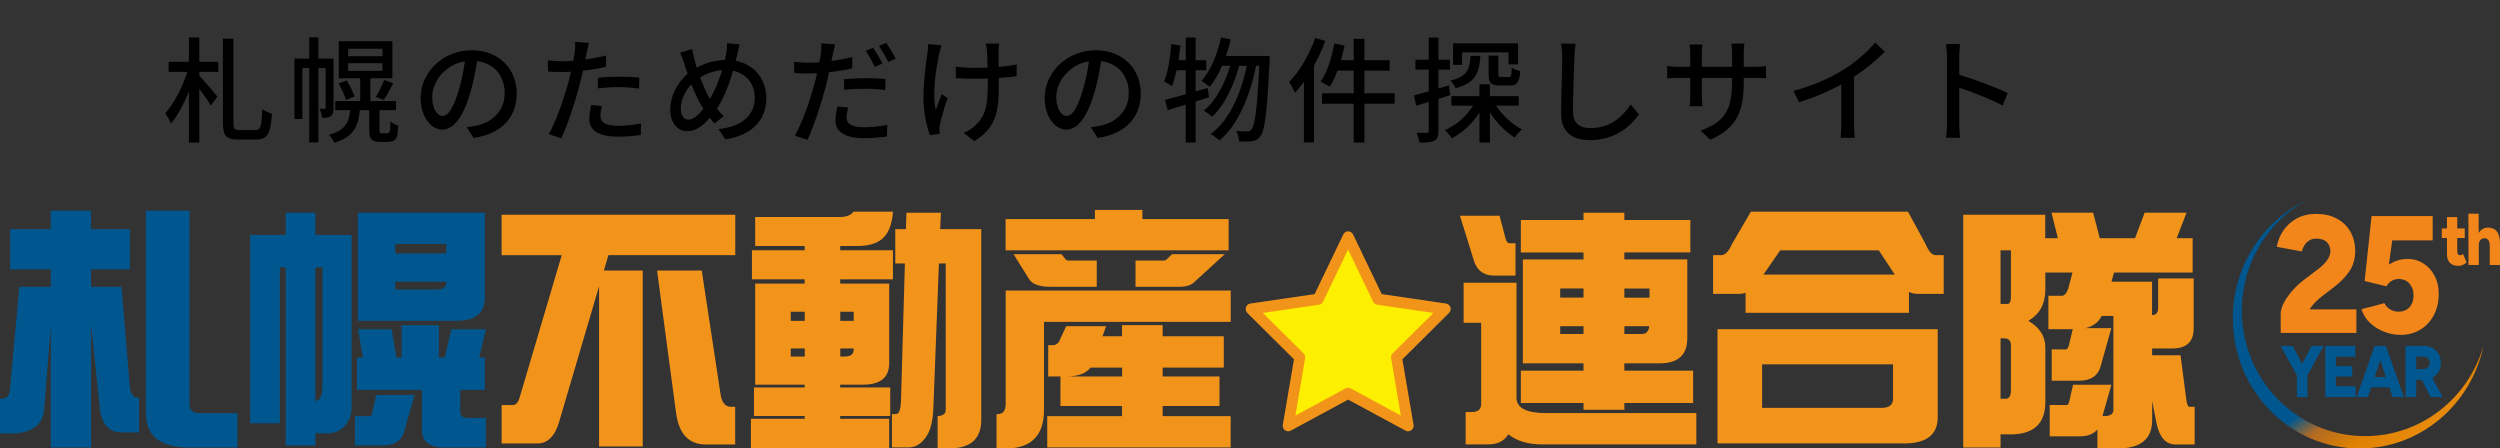 <svg width="262" height="47" viewBox="0 0 262 47" fill="none" xmlns="http://www.w3.org/2000/svg">
<rect x="0" y="0" width="262" height="47" fill="#333333" stroke="none"/>
<path d="M20.888 3.932V6.476H22.88V7.532H20.888V7.94C21.332 8.396 22.52 9.776 22.784 10.112L22.088 11.072C21.848 10.628 21.344 9.908 20.888 9.296V14.936H19.796V9.572C19.28 10.892 18.608 12.152 17.912 12.944C17.792 12.62 17.504 12.14 17.312 11.864C18.236 10.868 19.148 9.104 19.628 7.532H17.672V6.476H19.796V3.932H20.888ZM25.088 13.628H26.792C27.32 13.628 27.416 13.196 27.488 11.432C27.74 11.624 28.196 11.84 28.496 11.924C28.364 13.916 28.088 14.624 26.864 14.624H24.968C23.696 14.624 23.36 14.24 23.36 12.824V4.052H24.464V12.848C24.464 13.508 24.572 13.628 25.088 13.628ZM34.952 6.14V11.3C34.952 11.684 34.904 11.984 34.676 12.152C34.448 12.332 34.172 12.356 33.764 12.356C33.752 12.08 33.62 11.66 33.488 11.408H34.028C34.1 11.408 34.124 11.384 34.124 11.276V7.136H33.368V14.924H32.408V7.136H31.688V12.464H30.86V6.14H32.408V3.92H33.368V6.14H34.952ZM36.488 6.62V7.424H40.088V6.62H36.488ZM36.488 5.108V5.888H40.088V5.108H36.488ZM40.052 13.976H40.436C40.532 13.976 40.652 13.976 40.712 13.94C40.772 13.916 40.832 13.832 40.868 13.688C40.892 13.532 40.904 13.184 40.916 12.728C41.096 12.908 41.468 13.076 41.732 13.172C41.708 13.64 41.66 14.144 41.588 14.336C41.504 14.552 41.36 14.684 41.168 14.768C41 14.84 40.7 14.876 40.484 14.876H39.788C39.488 14.876 39.176 14.804 38.984 14.636C38.768 14.456 38.696 14.228 38.696 13.532V11.54H37.712C37.544 13.292 37.016 14.36 35.036 14.96C34.94 14.708 34.664 14.312 34.46 14.12C36.152 13.676 36.56 12.896 36.704 11.54H35.132V10.592H37.748V8.204H35.504V4.316H41.12V8.204H38.816V10.592H41.504V11.54H39.764V13.592C39.764 13.772 39.776 13.88 39.836 13.928C39.884 13.964 39.944 13.976 40.052 13.976ZM35.48 8.744L36.332 8.432C36.668 8.96 37.016 9.668 37.148 10.112L36.26 10.472C36.14 10.016 35.792 9.284 35.48 8.744ZM40.22 10.472L39.38 10.16C39.692 9.692 40.064 8.912 40.268 8.384L41.216 8.72C40.892 9.356 40.52 10.028 40.22 10.472ZM54.152 9.788C54.152 12.308 52.544 14.036 49.628 14.456L48.92 13.328C49.328 13.292 49.688 13.232 49.988 13.16C51.524 12.812 52.892 11.684 52.892 9.752C52.892 8.012 51.836 6.632 49.988 6.404C49.82 7.484 49.616 8.648 49.268 9.776C48.548 12.224 47.552 13.58 46.364 13.58C45.176 13.58 44.084 12.26 44.084 10.256C44.084 7.568 46.436 5.264 49.448 5.264C52.328 5.264 54.152 7.28 54.152 9.788ZM45.296 10.136C45.296 11.516 45.884 12.152 46.4 12.152C46.94 12.152 47.504 11.372 48.056 9.524C48.356 8.576 48.572 7.484 48.716 6.428C46.556 6.776 45.296 8.648 45.296 10.136ZM63.08 11.108C62.984 11.48 62.924 11.852 62.924 12.152C62.924 12.692 63.248 13.184 64.784 13.184C65.576 13.184 66.392 13.088 67.184 12.944L67.148 14.156C66.488 14.24 65.684 14.324 64.772 14.324C62.816 14.324 61.76 13.688 61.76 12.5C61.76 11.996 61.856 11.492 61.964 11L63.08 11.108ZM61.712 4.496C61.64 4.796 61.532 5.288 61.484 5.528C61.448 5.732 61.4 5.972 61.34 6.236C62.072 6.128 62.816 5.996 63.512 5.816V7.004C62.756 7.184 61.916 7.316 61.1 7.412C60.98 7.928 60.848 8.48 60.716 8.984C60.284 10.676 59.468 13.148 58.82 14.504L57.512 14.06C58.22 12.836 59.096 10.364 59.552 8.684C59.648 8.312 59.744 7.916 59.84 7.52C59.492 7.532 59.168 7.544 58.868 7.544C58.316 7.544 57.872 7.532 57.44 7.496L57.416 6.32C58.004 6.392 58.424 6.416 58.88 6.416C59.252 6.416 59.66 6.404 60.08 6.368C60.14 6.008 60.2 5.696 60.224 5.468C60.284 5.096 60.296 4.652 60.272 4.388L61.712 4.496ZM62.66 8.144C63.308 8.084 64.136 8.036 64.904 8.036C65.6 8.036 66.32 8.06 67.004 8.132L66.968 9.284C66.356 9.2 65.648 9.128 64.928 9.128C64.148 9.128 63.416 9.176 62.66 9.26V8.144ZM77.504 4.652C77.42 4.964 77.324 5.456 77.264 5.72C77.216 5.936 77.168 6.152 77.108 6.368C79.016 6.74 80.312 8.24 80.312 10.316C80.312 12.776 78.548 14.228 76.016 14.6L75.296 13.52C77.864 13.292 79.1 11.96 79.1 10.268C79.1 8.804 78.224 7.712 76.832 7.412C76.4 8.888 75.824 10.364 75.14 11.384C75.356 11.672 75.596 11.948 75.836 12.176L74.888 12.944C74.708 12.74 74.54 12.548 74.384 12.344C73.616 13.244 72.908 13.748 72.02 13.748C71.072 13.748 70.244 12.956 70.244 11.48C70.244 10.112 70.964 8.66 72.056 7.736C71.936 7.388 71.828 7.028 71.72 6.692C71.6 6.284 71.456 5.9 71.276 5.528L72.524 5.144C72.596 5.492 72.692 5.888 72.776 6.236C72.848 6.5 72.932 6.788 73.028 7.088C74 6.548 74.96 6.32 75.968 6.284C76.028 6.032 76.076 5.792 76.112 5.552C76.172 5.264 76.208 4.808 76.196 4.532L77.504 4.652ZM71.348 11.396C71.348 12.092 71.648 12.536 72.14 12.536C72.668 12.536 73.22 12.044 73.712 11.396C73.676 11.324 73.628 11.252 73.58 11.18C73.208 10.616 72.812 9.752 72.452 8.828C71.768 9.548 71.348 10.544 71.348 11.396ZM74.3 10.184C74.336 10.244 74.372 10.304 74.408 10.364C74.9 9.536 75.344 8.432 75.68 7.352C74.816 7.412 74.072 7.7 73.376 8.108C73.676 8.924 74.012 9.704 74.3 10.184ZM88.88 11.264C88.784 11.636 88.724 12.008 88.724 12.308C88.724 12.848 89.048 13.34 90.584 13.34C91.364 13.34 92.192 13.244 92.984 13.1L92.948 14.312C92.276 14.396 91.484 14.48 90.572 14.48C88.616 14.48 87.56 13.844 87.56 12.656C87.56 12.152 87.656 11.648 87.752 11.156L88.88 11.264ZM87.512 4.652C87.44 4.952 87.332 5.444 87.284 5.684C87.236 5.888 87.188 6.128 87.14 6.392C87.872 6.296 88.616 6.152 89.312 5.984V7.16C88.556 7.34 87.716 7.472 86.888 7.568C86.78 8.084 86.648 8.636 86.516 9.14C86.072 10.832 85.268 13.304 84.62 14.66L83.3 14.216C84.02 12.992 84.896 10.52 85.34 8.84C85.436 8.468 85.544 8.072 85.628 7.676C85.292 7.688 84.968 7.7 84.668 7.7C84.104 7.7 83.672 7.688 83.24 7.652L83.216 6.476C83.804 6.548 84.212 6.572 84.68 6.572C85.052 6.572 85.46 6.56 85.868 6.524C85.94 6.164 86 5.864 86.024 5.636C86.084 5.252 86.096 4.808 86.072 4.544L87.512 4.652ZM88.46 8.3C89.108 8.24 89.936 8.192 90.704 8.192C91.4 8.192 92.12 8.216 92.804 8.288L92.768 9.44C92.156 9.356 91.448 9.296 90.728 9.296C89.948 9.296 89.216 9.332 88.46 9.416V8.3ZM91.508 5.012C91.808 5.444 92.24 6.2 92.48 6.656L91.688 7.004C91.448 6.512 91.052 5.792 90.728 5.336L91.508 5.012ZM92.876 4.496C93.2 4.952 93.644 5.708 93.872 6.14L93.092 6.488C92.828 5.972 92.432 5.276 92.108 4.82L92.876 4.496ZM104.708 4.568C104.672 4.784 104.66 5.048 104.648 5.324C104.636 5.588 104.648 6.296 104.66 7.016C105.356 6.956 106.016 6.872 106.556 6.764L106.544 7.988C106.028 8.06 105.368 8.132 104.672 8.168C104.672 8.36 104.672 8.516 104.672 8.636C104.672 11.42 104.576 13.28 102.104 14.792L101 13.928C101.42 13.76 101.96 13.424 102.272 13.088C103.388 12.044 103.52 10.808 103.52 8.624C103.52 8.504 103.52 8.372 103.52 8.228C103.028 8.24 102.536 8.252 102.068 8.252C101.516 8.252 100.724 8.216 100.172 8.192V6.98C100.712 7.064 101.408 7.112 102.056 7.112C102.512 7.112 103.004 7.1 103.496 7.088C103.484 6.356 103.46 5.636 103.436 5.324C103.412 5.048 103.352 4.748 103.316 4.568H104.708ZM98.672 4.748C98.588 5 98.492 5.384 98.432 5.612C98.096 7.184 97.676 9.764 98.072 11.516C98.228 11.072 98.48 10.4 98.684 9.872L99.308 10.268C98.984 11.18 98.648 12.404 98.504 13.028C98.468 13.208 98.444 13.46 98.444 13.592C98.444 13.712 98.468 13.892 98.48 14.036L97.436 14.156C97.184 13.424 96.776 11.804 96.776 10.316C96.776 8.348 97.064 6.512 97.208 5.516C97.256 5.216 97.268 4.868 97.268 4.616L98.672 4.748ZM119.552 9.788C119.552 12.308 117.944 14.036 115.028 14.456L114.32 13.328C114.728 13.292 115.088 13.232 115.388 13.16C116.924 12.812 118.292 11.684 118.292 9.752C118.292 8.012 117.236 6.632 115.388 6.404C115.22 7.484 115.016 8.648 114.668 9.776C113.948 12.224 112.952 13.58 111.764 13.58C110.576 13.58 109.484 12.26 109.484 10.256C109.484 7.568 111.836 5.264 114.848 5.264C117.728 5.264 119.552 7.28 119.552 9.788ZM110.696 10.136C110.696 11.516 111.284 12.152 111.8 12.152C112.34 12.152 112.904 11.372 113.456 9.524C113.756 8.576 113.972 7.484 114.116 6.428C111.956 6.776 110.696 8.648 110.696 10.136ZM126.56 9.212L126.704 10.196C126.236 10.352 125.768 10.496 125.3 10.64V14.936H124.268V10.964L122.384 11.54L122.096 10.472C122.696 10.316 123.452 10.112 124.268 9.884V7.364H123.308C123.164 8 122.996 8.576 122.816 9.032C122.636 8.888 122.228 8.648 122 8.528C122.42 7.556 122.636 6.044 122.756 4.616L123.704 4.772C123.644 5.288 123.584 5.804 123.512 6.308H124.268V3.932H125.3V6.308H126.416V7.364H125.3V9.572L126.56 9.212ZM128.48 5.864H133.064C133.064 5.864 133.064 6.248 133.052 6.392C132.788 11.78 132.56 13.676 132.092 14.264C131.84 14.624 131.6 14.732 131.216 14.792C130.892 14.852 130.388 14.84 129.86 14.816C129.848 14.492 129.728 14.036 129.548 13.724C130.052 13.772 130.496 13.772 130.724 13.772C130.916 13.772 131.036 13.724 131.156 13.556C131.504 13.16 131.756 11.456 131.972 6.896H131.636C131.024 9.992 129.74 13.148 127.796 14.708C127.58 14.504 127.184 14.216 126.872 14.048C128.804 12.668 130.064 9.8 130.664 6.896H129.86C129.332 8.912 128.288 11.108 127.016 12.236C126.812 12.032 126.452 11.756 126.152 11.6C127.388 10.64 128.372 8.744 128.924 6.896H128.072C127.7 7.76 127.268 8.516 126.776 9.104C126.596 8.948 126.152 8.612 125.912 8.468C126.884 7.412 127.568 5.708 127.964 3.932L128.972 4.124C128.84 4.724 128.66 5.312 128.48 5.864ZM137.84 3.98L138.884 4.292C138.572 5.168 138.164 6.044 137.708 6.884V14.924H136.652V8.564C136.352 8.984 136.028 9.392 135.716 9.728C135.608 9.464 135.296 8.864 135.104 8.6C136.196 7.472 137.216 5.732 137.84 3.98ZM146.168 9.776V10.868H142.988V14.936H141.872V10.868H138.548V9.776H141.872V7.4H140.168C139.928 8.048 139.664 8.636 139.364 9.092C139.148 8.936 138.668 8.672 138.404 8.552C139.076 7.592 139.568 6.056 139.832 4.556L140.912 4.772C140.804 5.288 140.672 5.804 140.528 6.308H141.872V4.076H142.988V6.308H145.628V7.4H142.988V9.776H146.168ZM156.008 5.828H157.028V7.76C157.028 8.036 157.064 8.072 157.328 8.072H158.132C158.36 8.072 158.408 7.952 158.432 7.088C158.636 7.244 159.044 7.388 159.332 7.46C159.224 8.66 158.96 8.96 158.24 8.96H157.172C156.224 8.96 156.008 8.684 156.008 7.772V5.828ZM153.224 5.492V6.8H152.276V4.544H159.092V6.752H158.096V5.492H153.224ZM154.112 5.852H155.144C155.024 7.676 154.604 8.696 152.552 9.248C152.456 8.996 152.204 8.624 152 8.444C153.728 8.036 154.04 7.292 154.112 5.852ZM151.844 8.948L151.988 9.968C151.58 10.1 151.16 10.232 150.752 10.364V13.712C150.752 14.264 150.644 14.564 150.32 14.744C149.996 14.912 149.528 14.948 148.76 14.948C148.736 14.684 148.604 14.204 148.46 13.916C148.94 13.928 149.384 13.928 149.516 13.916C149.672 13.916 149.732 13.88 149.732 13.712V10.676C149.264 10.82 148.82 10.952 148.424 11.084L148.172 10.004C148.604 9.896 149.144 9.74 149.732 9.572V7.292H148.34V6.26H149.732V3.944H150.752V6.26H151.952V7.292H150.752V9.272L151.844 8.948ZM159.164 11.072H156.788C157.448 12.092 158.48 13.04 159.5 13.556C159.26 13.748 158.912 14.144 158.744 14.42C157.784 13.844 156.836 12.86 156.14 11.78V14.936H155.048V11.792C154.304 12.956 153.272 13.928 152.144 14.492C151.976 14.228 151.664 13.844 151.424 13.64C152.6 13.136 153.692 12.176 154.388 11.072H152.108V10.076H155.048V8.828H156.14V10.076H159.164V11.072ZM165.128 4.58C165.056 5.024 165.008 5.528 164.996 5.96C164.936 7.292 164.852 10.064 164.852 11.72C164.852 12.992 165.632 13.424 166.676 13.424C168.776 13.424 170.036 12.236 170.9 10.952L171.752 11.996C170.96 13.136 169.34 14.684 166.652 14.684C164.828 14.684 163.604 13.904 163.604 11.912C163.604 10.208 163.724 7.112 163.724 5.96C163.724 5.456 163.676 4.964 163.592 4.568L165.128 4.58ZM182.744 8.576C182.744 11.672 182.048 13.388 179.24 14.648L178.22 13.688C180.464 12.86 181.52 11.828 181.52 8.648V8.168H178.352V9.968C178.352 10.46 178.388 10.964 178.412 11.132H177.08C177.092 10.964 177.14 10.472 177.14 9.968V8.168H175.964C175.4 8.168 174.908 8.192 174.716 8.216V6.908C174.872 6.944 175.412 7.004 175.964 7.004H177.14V5.624C177.14 5.324 177.116 4.976 177.068 4.664H178.424C178.4 4.82 178.352 5.18 178.352 5.624V7.004H181.52V5.612C181.52 5.132 181.484 4.736 181.46 4.568H182.816C182.792 4.748 182.744 5.132 182.744 5.612V7.004H183.872C184.46 7.004 184.844 6.968 185.072 6.932V8.204C184.88 8.18 184.46 8.168 183.884 8.168H182.744V8.576ZM187.952 9.524C190.052 8.96 191.852 8.144 193.184 7.316C194.432 6.548 195.704 5.432 196.52 4.46L197.528 5.42C196.616 6.344 195.488 7.268 194.3 8.048V13.028C194.3 13.52 194.324 14.18 194.384 14.444H192.896C192.932 14.18 192.968 13.52 192.968 13.028V8.852C191.708 9.536 190.124 10.232 188.54 10.712L187.952 9.524ZM204.044 12.896V5.96C204.044 5.576 204.008 5.024 203.936 4.616H205.412C205.376 5.012 205.328 5.54 205.328 5.96V7.832C206.924 8.312 209.204 9.164 210.404 9.752L209.864 11.06C208.604 10.376 206.648 9.62 205.328 9.188V12.896C205.328 13.268 205.364 14 205.424 14.432H203.948C204.008 14.012 204.044 13.364 204.044 12.896Z" fill="black"/>
<g clip-path="url(#clip0_20_308)">
<path d="M13.613 24.014V28.225H9.542V30.055H12.735L13.613 40.626C13.722 41.331 14.001 41.684 14.463 41.684H14.572V45.312H12.66C11.544 45.312 10.822 44.606 10.509 43.196L9.549 34.083V46.905H5.323V34.164L4.628 42.877C4.56 43.725 4.24 44.349 3.669 44.756C3.029 45.196 2.26 45.42 1.354 45.42H0V41.793H0.082C0.681 41.793 1.001 41.494 1.041 40.891L2.028 30.055H5.323V28.225H1.062V24.014H5.316V22.081H9.542V24.014H13.613ZM15.287 22.081H19.861V42.342C19.861 42.979 20.215 43.298 20.923 43.298H24.884V46.898H19.861C16.812 46.898 15.287 45.698 15.287 43.298V22.081Z" fill="#00578F"/>
<path d="M36.849 24.624V42.633C36.849 43.461 36.591 44.152 36.08 44.701C35.638 45.176 35.019 45.413 34.222 45.413H33.052V46.688H29.941V28.014H29.328V44.356H26.218V24.624H29.941V22.292H33.052V24.624H36.856H36.849ZM33.052 28.014V42.023C33.548 42.023 33.794 41.46 33.794 40.328V28.014H33.052ZM39.429 41.386H43.445L42.329 45.305C42.043 46.22 41.321 46.681 40.151 46.681H37.197V43.61H38.789C38.878 43.61 38.959 43.488 39.028 43.237L39.429 41.386ZM37.517 34.504H41.029L41.559 37.473H42.09V34.083H45.997V37.473H46.61L47.304 34.504H50.918L50.224 37.473H50.809V40.864H48.23V43.196C48.23 43.603 48.522 43.806 49.108 43.806H50.918V46.905H46.664C45.031 46.905 44.221 46.295 44.221 45.074V40.864H37.414V37.473H38.027L37.523 34.504H37.517ZM37.517 22.292H50.809V31.188C50.809 32.815 49.816 33.622 47.828 33.622H37.51V22.292H37.517ZM41.423 26.557H46.766V25.573H41.423V26.557ZM45.786 30.34C46.44 30.34 46.773 30.103 46.773 29.628V29.52H41.43V30.34H45.793H45.786Z" fill="#00578F"/>
<path d="M77.055 22.502V26.74H63.762L63.285 28.353H67.356V46.79H62.782V30.001L58.609 44.172C58.167 45.712 57.398 46.478 56.295 46.478H52.572V42.45H53.743C54.063 42.45 54.301 42.186 54.458 41.657L58.868 26.746H52.565V22.502H77.055ZM68.86 28.353H73.543L75.537 41.467C75.693 42.247 76.047 42.633 76.599 42.633H77.048V46.58H73.965C72.195 46.58 71.154 45.481 70.854 43.298L68.86 28.36V28.353Z" fill="#F2941A"/>
<path d="M89.469 22.183H93.587C93.478 23.546 93.097 24.495 92.444 25.044C91.838 25.54 90.953 25.784 89.782 25.784H88.054V26.231H93.58V29.276H88.054V29.723H93.186V38.063C93.186 39.562 92.267 40.314 90.422 40.314H88.054V40.606H93.295V43.596H88.054V43.888H93.186V46.986H78.695V43.888H84.331V43.596H79.015V40.606H84.331V40.314H79.144V29.723H84.331V29.276H78.804V26.231H84.331V25.784H79.144V22.739H88.047C88.7 22.739 89.17 22.556 89.456 22.183H89.469ZM82.874 33.629H84.337V32.673H82.874V33.629ZM84.337 37.365V36.517H82.874V37.365H84.337ZM88.061 32.673V33.629H89.469V32.673H88.061ZM88.51 37.365C89.15 37.365 89.469 37.121 89.469 36.626V36.517H88.061V37.365H88.51ZM93.826 24.014H94.942L94.996 22.292H98.61L98.529 24.014H102.837V44.01C102.837 46.003 101.7 47 99.434 47H98.263V43.61H98.154C98.794 43.61 99.114 43.386 99.114 42.945V27.614H98.399L97.814 42.843C97.76 44.186 97.494 45.183 97.018 45.834C96.521 46.539 95.915 46.892 95.207 46.892H93.478V43.393H93.927C94.247 43.393 94.418 42.837 94.431 41.725L94.833 27.608H93.826V24.014Z" fill="#F2941A"/>
<path d="M128.98 30.449V33.73H109.412V42.945C109.412 45.644 108.071 47 105.396 47H104.437V43.4H104.545C105.11 43.4 105.396 43.047 105.396 42.342V30.449H128.98ZM114.755 22H119.724V22.956H128.762V26.238H105.389V22.956H114.748V22H114.755ZM106.22 26.638H111.243L111.692 27.194C111.747 27.262 111.835 27.302 111.958 27.302H114.939V30.055H110.072C108.922 30.055 108.173 29.784 107.84 29.235L106.22 26.638ZM111.747 34.185H115.919L115.544 35.242H117.593V34.076H121.847V35.242H128.252V38.524H121.847V39.453H127.803V42.552H121.847V43.61H128.973V46.892H109.752V43.61H117.593V42.552H111.134V39.453H109.854V36.171H110.358C110.589 36.171 110.794 36.056 110.971 35.826L111.74 34.185H111.747ZM117.6 39.453V38.524H114.278C113.816 39.141 112.978 39.453 111.753 39.453H117.6ZM122.834 26.638H128.361L125.169 29.554C124.849 29.893 124.318 30.055 123.576 30.055H119.002V27.302H121.956C122.065 27.302 122.153 27.275 122.222 27.221L122.834 26.638Z" fill="#F2941A"/>
<path d="M153.007 22.61H157.152L157.791 25.017C157.88 25.336 158.023 25.492 158.213 25.492H158.826V28.882H156.594C155.532 28.882 154.831 28.387 154.49 27.397L153 22.604L153.007 22.61ZM153.401 29.628H158.928V41.677C158.928 42.755 159.963 43.291 162.039 43.291H177.775V46.573H161.61C160.14 46.573 158.962 46.22 158.07 45.515C157.648 46.22 156.947 46.573 155.967 46.573H153.599V43.183H154.239C154.892 43.183 155.225 42.898 155.225 42.335V33.832H153.388V29.621L153.401 29.628ZM177.149 23.058V26.448H170.233V27.187H176.829V35.453C176.829 37.202 175.862 38.077 173.929 38.077H170.233V38.843H177.441V42.233H170.233V42.945H165.952V42.233H159.384V38.843H165.952V38.077H159.595V27.194H165.952V26.455H159.384V23.058H165.952V22.292H170.233V23.058H177.149ZM163.509 31.188H165.952V30.232H163.509V31.188ZM165.952 35.005V34.185H163.509V35.005H165.952ZM170.233 30.238V31.195H172.867V30.238H170.233ZM172.044 35.005C172.52 35.005 172.786 34.734 172.84 34.185H170.233V35.005H172.044Z" fill="#F2941A"/>
<path d="M183.499 22.183H199.957L201.815 25.601C202.135 26.36 202.482 26.74 202.85 26.74H203.7V30.794H200.937C200.617 30.794 200.324 30.727 200.059 30.584V32.781H182.934V30.686C182.737 30.754 182.533 30.794 182.322 30.794H179.531V26.74H180.382C180.79 26.74 181.165 26.36 181.498 25.601L183.492 22.183H183.499ZM179.994 34.503H203.074V43.718C203.074 45.556 201.903 46.471 199.562 46.471H179.994V34.497V34.503ZM197.221 42.742C198.003 42.742 198.391 42.423 198.391 41.786V38.185H184.67V42.742H197.221ZM184.806 28.781H198.575L196.901 26.238H186.562L184.806 28.781Z" fill="#F2941A"/>
<path d="M209.656 45.522V46.898H205.749V22.502H214.339V24.963H215.666L214.999 22.285H219.362L220.056 24.963H223.752L224.759 22.285H229.149L228.115 24.963H229.789V28.564H221.547L221.281 29.52H225.535V33.018C225.957 33.018 226.175 32.774 226.175 32.279V29.181H229.898V34.402C229.898 35.812 229.156 36.517 227.665 36.517H225.542V37.229H228.523L229.108 41.759C229.176 42.342 229.292 42.633 229.456 42.633H230.014V46.58H227.992C226.985 46.58 226.318 45.84 225.998 44.356L225.549 42.023V44.01C225.549 46.003 224.344 47 221.935 47H219.811V45.013C219.403 45.488 218.79 45.725 217.973 45.725H214.808V42.444H216.592C216.7 42.444 216.789 42.321 216.857 42.071L217.259 40.321H221.274L220.342 43.603H220.553C221.172 43.603 221.485 43.379 221.485 42.938V33.113H220.26C219.906 33.785 219.341 34.212 218.559 34.388H221.267L220.124 38.47C219.825 39.426 219.069 39.901 217.864 39.901H215.019V36.619H216.51C216.619 36.619 216.714 36.497 216.803 36.246L217.225 34.497H214.672V30.998H216.081C216.346 30.998 216.571 30.754 216.748 30.259L217.197 28.564H214.352V30.34C214.352 31.839 213.76 32.937 212.569 33.622C213.753 34.313 214.352 35.236 214.352 36.402V42.125C214.352 44.281 213.25 45.407 211.058 45.515H209.676L209.656 45.522ZM209.656 26.238V31.852H210.371C210.616 31.852 210.745 31.608 210.745 31.113V26.238H209.656ZM209.656 35.453V41.786H210.214C210.568 41.786 210.745 41.474 210.745 40.857V36.171C210.745 35.697 210.507 35.459 210.03 35.459H209.656V35.453Z" fill="#F2941A"/>
<path fill-rule="evenodd" clip-rule="evenodd" d="M141.293 24.828L144.417 31.357L151.462 32.388L146.35 37.453L147.568 44.62L141.293 41.223L135.004 44.62L136.215 37.453L131.111 32.388L138.155 31.357L141.293 24.828Z" fill="#FDEF00"/>
<path fill-rule="evenodd" clip-rule="evenodd" d="M132.343 32.795L136.61 37.033C136.746 37.168 136.808 37.365 136.774 37.555L135.759 43.549L141.021 40.701C141.184 40.613 141.388 40.613 141.552 40.701L146.806 43.549L145.792 37.555C145.758 37.365 145.819 37.168 145.955 37.033L150.223 32.795L144.329 31.934C144.138 31.9 143.981 31.784 143.9 31.615L141.279 26.15L138.659 31.615C138.577 31.791 138.414 31.906 138.23 31.934L132.343 32.795ZM147.568 45.203C147.48 45.203 147.385 45.183 147.303 45.135L141.286 41.881L135.263 45.135C135.072 45.237 134.834 45.224 134.664 45.088C134.487 44.959 134.398 44.735 134.439 44.518L135.61 37.656L130.723 32.801C130.566 32.645 130.505 32.415 130.573 32.205C130.641 31.988 130.818 31.839 131.036 31.811L137.774 30.822L140.776 24.57C140.878 24.366 141.068 24.244 141.293 24.244C141.518 24.244 141.701 24.366 141.803 24.57L144.805 30.822L151.543 31.811C151.761 31.845 151.938 31.995 152.006 32.205C152.074 32.415 152.013 32.645 151.856 32.801L146.969 37.656L148.14 44.518C148.174 44.735 148.086 44.959 147.909 45.088C147.807 45.163 147.691 45.196 147.575 45.196L147.568 45.203Z" fill="#F2941A"/>
</g>
<g clip-path="url(#clip1_20_308)">
<path d="M247.866 45.705C240.731 45.705 234.947 39.817 234.947 32.552C234.947 27.568 237.671 23.231 241.685 21C237.147 23.168 234 27.89 234 33.367C234 40.895 239.947 47 247.283 47C253.662 47 258.989 42.386 260.272 36.23C258.708 41.703 253.746 45.705 247.866 45.705Z" fill="url(#paint0_linear_20_308)"/>
<path d="M242.508 31.81C242.809 31.494 243.105 31.226 243.399 31.005L244.613 30.078C245.276 29.577 245.809 29.029 246.215 28.434C246.618 27.84 246.822 27.134 246.822 26.318C246.822 25.549 246.656 24.872 246.325 24.289C245.993 23.705 245.522 23.248 244.914 22.916C244.304 22.584 243.568 22.418 242.705 22.418C241.949 22.418 241.278 22.578 240.695 22.899C240.111 23.219 239.643 23.642 239.292 24.167C238.939 24.692 238.711 25.258 238.606 25.864L241.223 26.354C241.286 26.11 241.383 25.885 241.516 25.681C241.647 25.477 241.816 25.314 242.021 25.191C242.225 25.068 242.46 25.007 242.722 25.007C243.07 25.007 243.35 25.063 243.565 25.172C243.781 25.283 243.944 25.441 244.055 25.645C244.165 25.849 244.22 26.079 244.22 26.335C244.22 26.592 244.152 26.823 244.015 27.062C243.879 27.301 243.704 27.522 243.495 27.727C243.285 27.931 243.074 28.108 242.864 28.261L241.476 29.31C241.003 29.672 240.579 30.069 240.207 30.5C239.833 30.931 239.542 31.354 239.332 31.768C239.122 32.182 239.016 32.547 239.016 32.862V34.891H246.949V32.425H242.047C242.183 32.201 242.335 31.995 242.508 31.814V31.81Z" fill="#F2861A"/>
<path d="M255.149 28.915C254.865 28.373 254.484 27.944 254.006 27.629C253.527 27.314 253.004 27.151 252.436 27.139C251.921 27.127 251.46 27.203 251.056 27.366C250.801 27.47 250.567 27.593 250.353 27.731L250.706 25.196H254.945V22.644H248.541L247.816 29.448L250.103 30.007C250.208 29.797 250.373 29.617 250.6 29.465C250.826 29.314 251.086 29.238 251.38 29.238C251.864 29.238 252.244 29.404 252.524 29.736C252.802 30.069 252.942 30.473 252.942 30.951C252.942 31.476 252.798 31.892 252.508 32.202C252.218 32.511 251.843 32.665 251.38 32.665C251.075 32.665 250.789 32.593 250.521 32.447C250.254 32.301 250.04 32.077 249.883 31.773L247.485 32.404C247.664 32.987 247.972 33.477 248.409 33.872C248.845 34.269 249.341 34.572 249.9 34.782C250.457 34.991 251.009 35.097 251.556 35.097C252.344 35.097 253.038 34.915 253.637 34.555C254.237 34.193 254.71 33.69 255.056 33.042C255.402 32.394 255.577 31.645 255.577 30.795C255.577 30.083 255.435 29.457 255.151 28.915H255.149Z" fill="#F2861A"/>
<path d="M242.259 36.253L241.265 38.124L240.271 36.253H239.008L240.713 39.346V41.613H241.825V39.333L243.523 36.253H242.259Z" fill="#01578F"/>
<path d="M244.799 39.462H246.506V38.367H244.799V37.387H246.836V36.253H244.799H244.497H243.689V41.613H244.497H244.799H246.872V40.479H244.799V39.462Z" fill="#01578F"/>
<path d="M249.964 36.253H248.86L246.982 41.613H248.155L248.499 40.594H250.407L250.751 41.613H251.924L250.046 36.253H249.964ZM248.866 39.507L249.454 37.767L250.041 39.507H248.866Z" fill="#01578F"/>
<path d="M254.727 41.613H255.998L254.904 39.598C254.91 39.594 254.918 39.593 254.925 39.588C255.199 39.438 255.414 39.228 255.57 38.957C255.726 38.686 255.805 38.377 255.805 38.03C255.805 37.683 255.727 37.375 255.574 37.104C255.419 36.833 255.207 36.622 254.935 36.468C254.664 36.315 254.353 36.241 254.003 36.246L253.071 36.255H252.104V41.614H253.216V39.815H253.806L254.728 41.614L254.727 41.613ZM253.215 37.379H253.947C254.154 37.379 254.32 37.44 254.448 37.563C254.573 37.686 254.638 37.841 254.638 38.03C254.638 38.153 254.609 38.264 254.551 38.363C254.493 38.463 254.415 38.54 254.312 38.596C254.211 38.653 254.096 38.681 253.968 38.681H253.215V37.379Z" fill="#01578F"/>
<path d="M257.975 26.717C257.92 26.74 257.872 26.752 257.83 26.752C257.724 26.752 257.646 26.716 257.595 26.645C257.544 26.574 257.519 26.461 257.519 26.309V24.945H258.306V23.943H257.519V22.749H256.442V23.943H255.903V24.945H256.442V26.607C256.442 27.01 256.542 27.32 256.743 27.537C256.943 27.755 257.248 27.863 257.657 27.863C257.8 27.863 257.948 27.828 258.103 27.76C258.257 27.692 258.388 27.605 258.5 27.504L258.127 26.631C258.082 26.667 258.03 26.696 257.975 26.719V26.717Z" fill="#F2861A"/>
<path d="M261.683 24.271C261.471 23.991 261.153 23.851 260.73 23.851C260.483 23.851 260.261 23.924 260.068 24.072C259.953 24.16 259.854 24.275 259.769 24.413L259.764 22.389H258.687L258.702 27.771H259.778L259.773 25.749H259.778C259.778 25.483 259.831 25.286 259.937 25.156C260.043 25.027 260.199 24.964 260.407 24.97C260.513 24.975 260.605 25.006 260.683 25.062C260.762 25.118 260.821 25.206 260.863 25.326C260.905 25.446 260.925 25.608 260.925 25.812V27.772H262.001V25.582C262.001 24.991 261.895 24.554 261.684 24.273L261.683 24.271Z" fill="#F2861A"/>
</g>
<defs>
<linearGradient id="paint0_linear_20_308" x1="237.766" y1="21" x2="256.945" y2="46.671" gradientUnits="userSpaceOnUse">
<stop offset="0.62" stop-color="#00578F"/>
<stop offset="0.697" stop-color="#B16A23"/>
<stop offset="0.803" stop-color="#DE8100"/>
<stop offset="1" stop-color="#F2941A"/>
</linearGradient>
<clipPath id="clip0_20_308">
<rect width="230" height="25" fill="white" transform="translate(0 22)"/>
</clipPath>
<clipPath id="clip1_20_308">
<rect width="28" height="26" fill="white" transform="translate(234 21)"/>
</clipPath>
</defs>
</svg>
